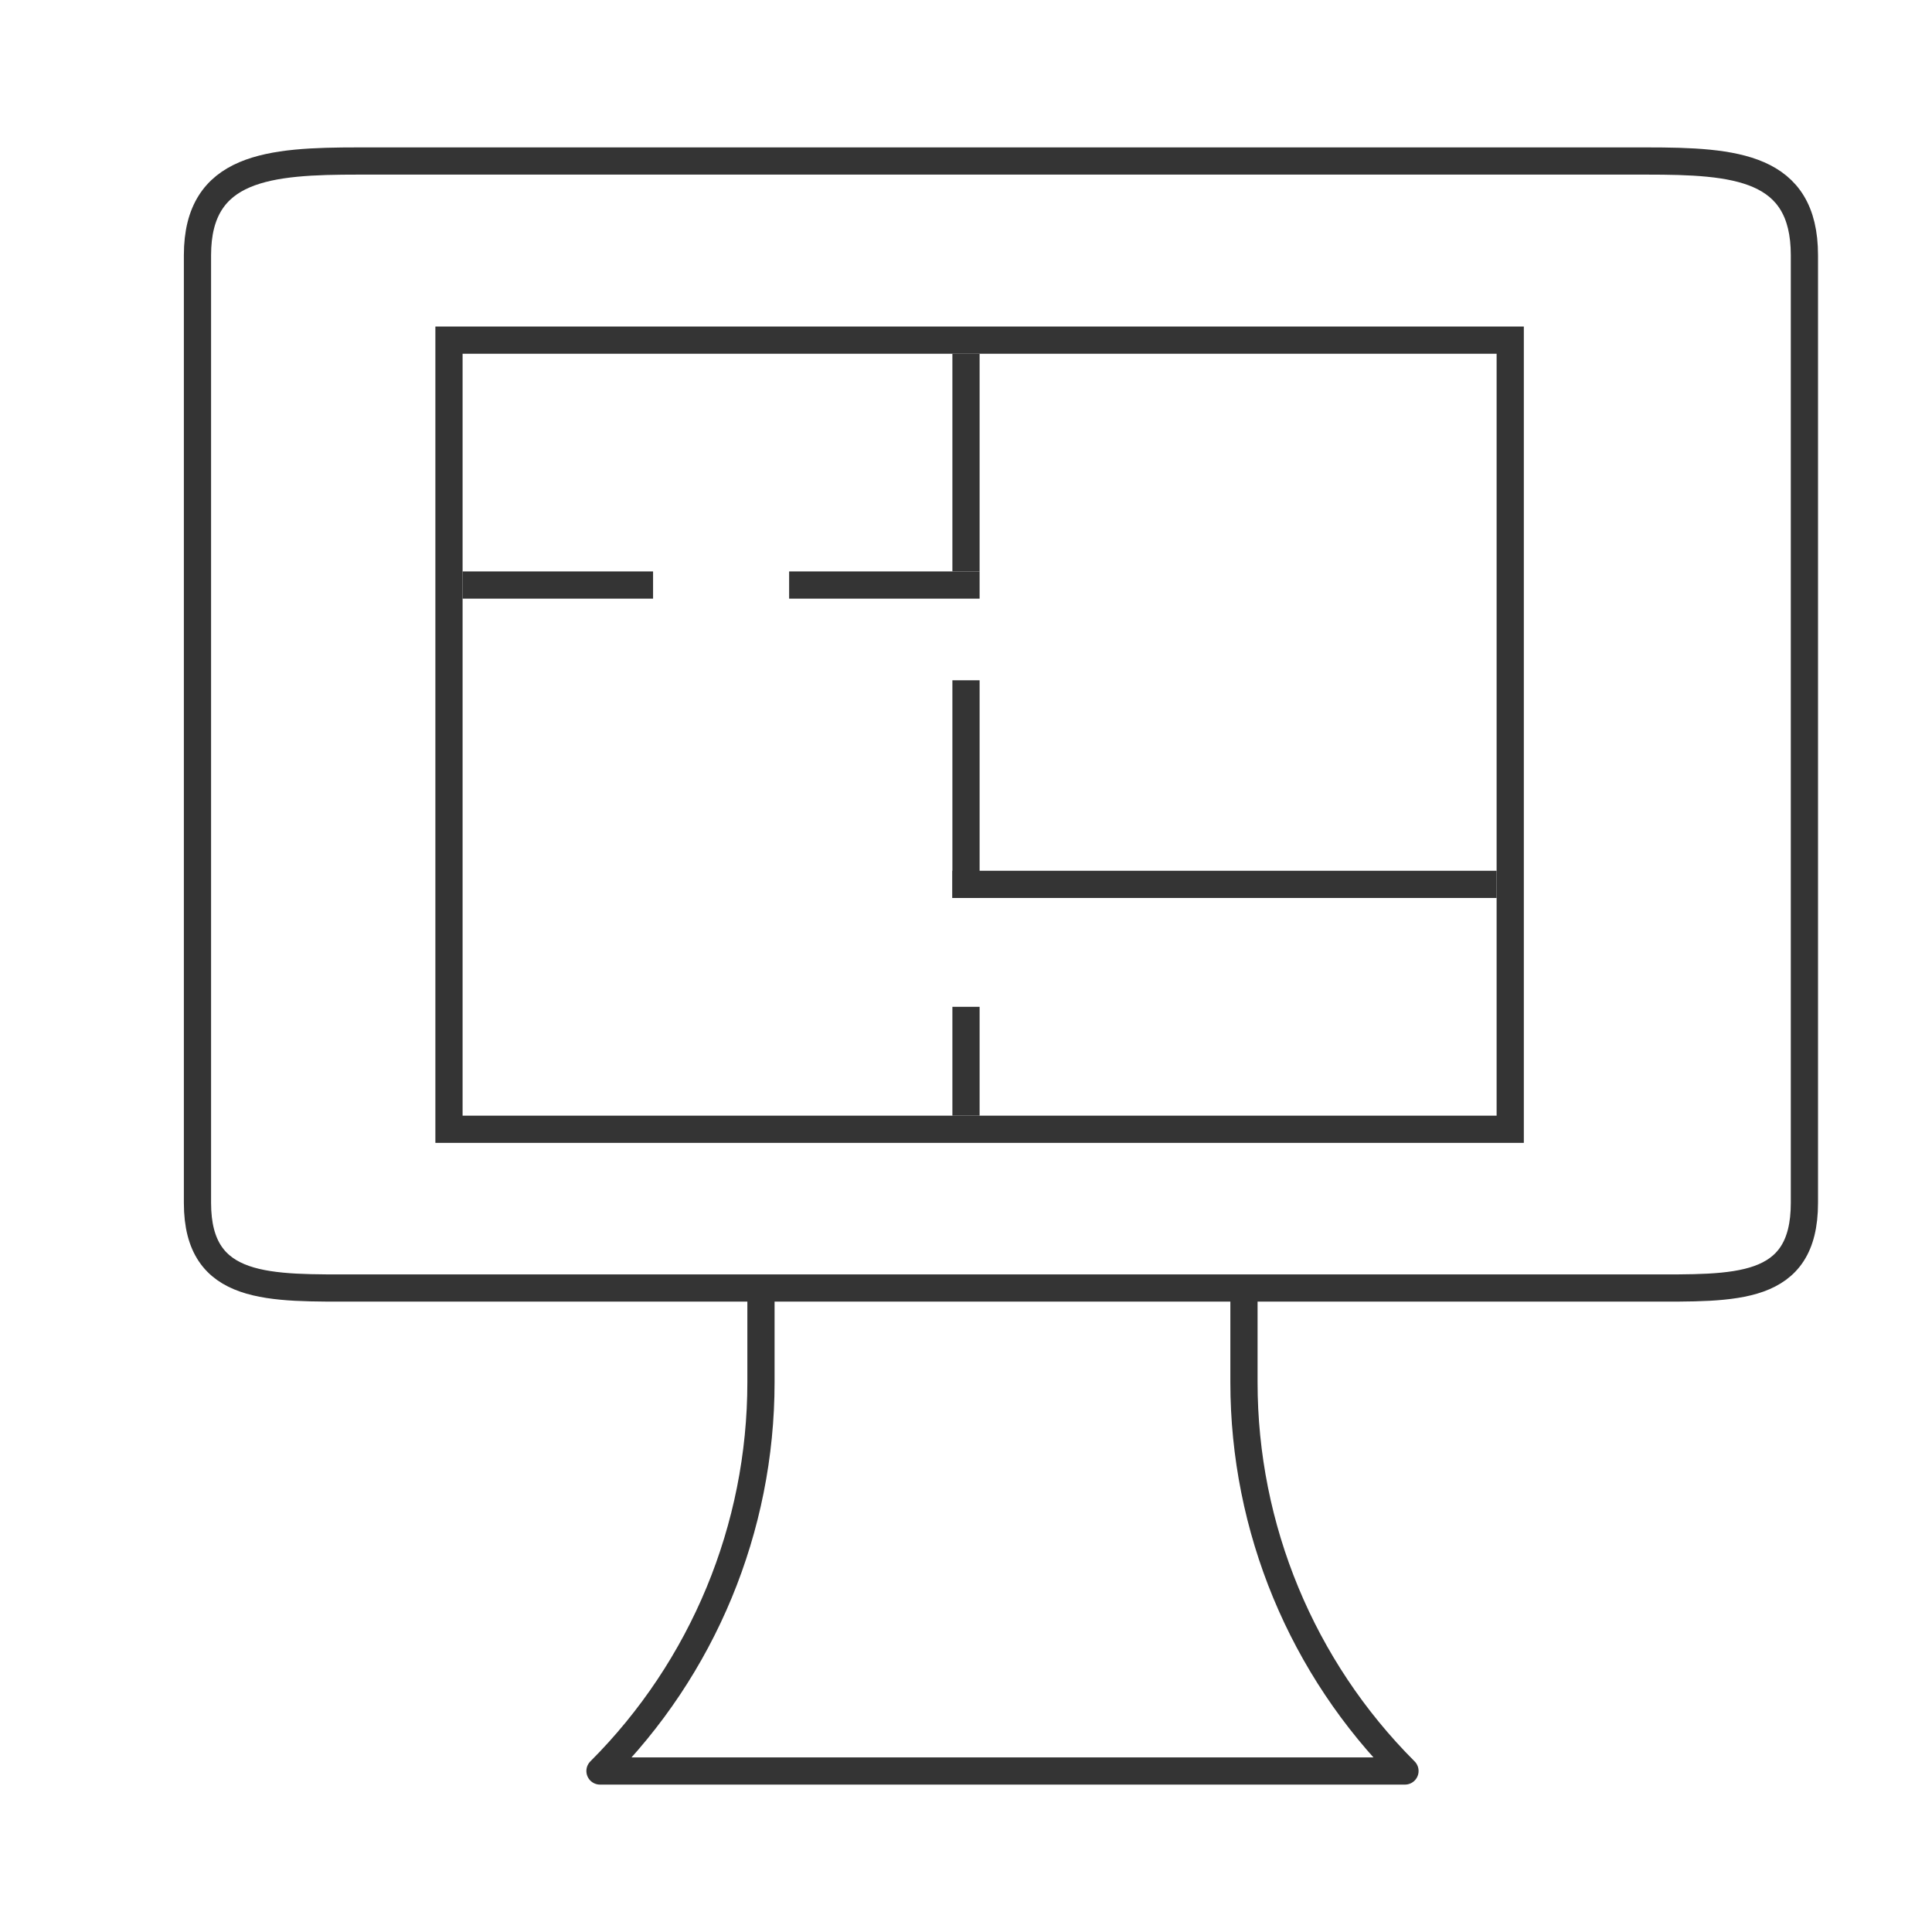 <?xml version="1.0" encoding="UTF-8"?> <svg xmlns="http://www.w3.org/2000/svg" width="71" height="71" viewBox="0 0 71 71" fill="none"><path d="M27.965 47.333V50.799C27.965 56.157 25.837 61.295 22.049 65.083H51.632C47.843 61.295 45.715 56.157 45.715 50.799V47.333M13.174 47.333H60.507C63.775 47.333 66.311 47.475 66.311 44.208V9.377C66.311 6.11 63.775 5.917 60.507 5.917H13.174C9.906 5.917 7.257 6.11 7.257 9.377V44.208C7.257 47.475 9.906 47.333 13.174 47.333Z" stroke="#343434" stroke-linecap="round" stroke-linejoin="round"></path><rect x="16.5" y="12.5" width="39" height="29" stroke="#343434"></rect><line x1="35.5" y1="13" x2="35.5" y2="21" stroke="#343434"></line><line x1="35.5" y1="37" x2="35.5" y2="41" stroke="#343434"></line><line x1="35.5" y1="25" x2="35.5" y2="33" stroke="#343434"></line><line x1="35" y1="32.5" x2="55" y2="32.5" stroke="#343434"></line><line x1="17" y1="21.5" x2="24" y2="21.5" stroke="#343434"></line><line x1="29" y1="21.5" x2="36" y2="21.5" stroke="#343434"></line></svg> 